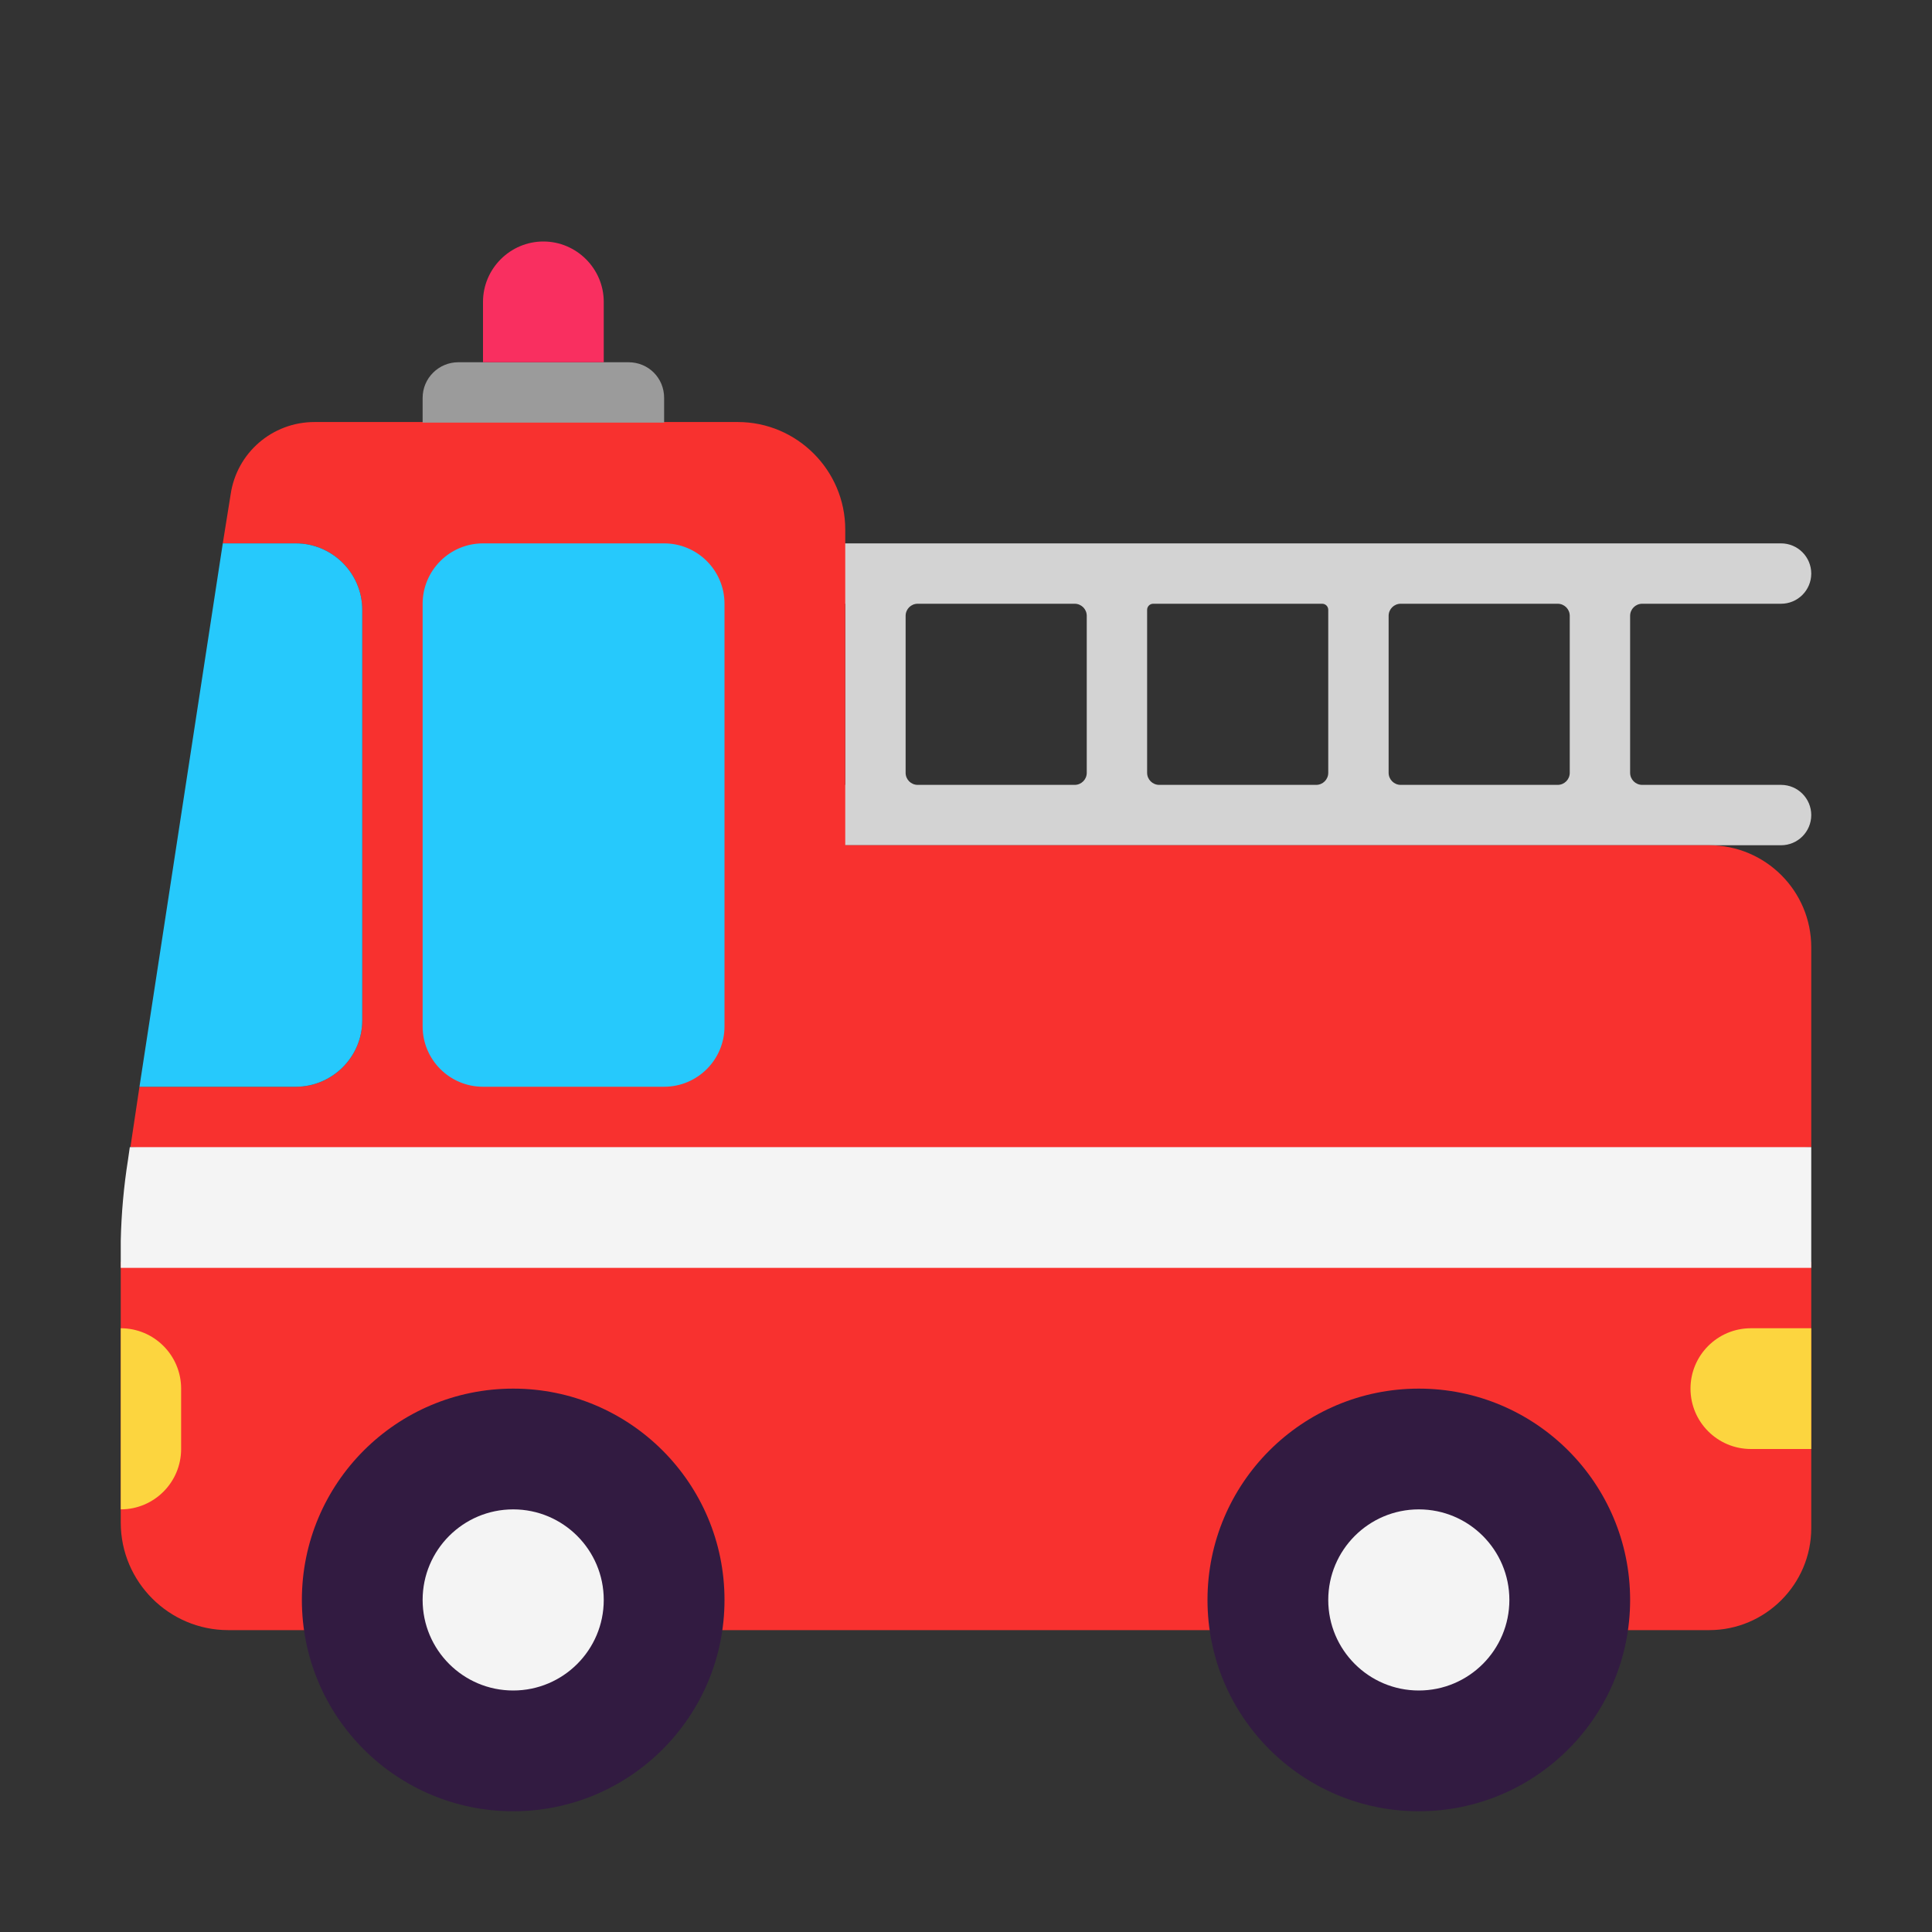 <svg width="32" height="32" viewBox="0 0 32 32" fill="none" xmlns="http://www.w3.org/2000/svg">
<rect x="0" y="0" width="32" height="32" fill="#333333" stroke="none"/>
<path d="M30 9.5C30 9.224 29.776 9 29.5 9H13.5C13.224 9 13 9.224 13 9.5V9.5C13 9.776 13.224 10 13.5 10H14V13H13.5C13.224 13 13 13.224 13 13.5V13.5C13 13.776 13.224 14 13.5 14H29.5C29.776 14 30 13.776 30 13.5V13.5C30 13.224 29.776 13 29.5 13H27.2C27.09 13 27 12.911 27 12.8V10.2C27 10.089 27.09 10 27.2 10H29.5C29.776 10 30 9.776 30 9.5V9.5ZM18 10.2V12.8C18 12.911 17.91 13 17.8 13H15.2C15.089 13 15 12.911 15 12.8V10.2C15 10.089 15.089 10 15.2 10H17.8C17.91 10 18 10.089 18 10.2ZM19 10.1C19 10.045 19.045 10 19.1 10H21.9C21.955 10 22 10.045 22 10.1V12.8C22 12.911 21.91 13 21.8 13H19.2C19.09 13 19 12.911 19 12.8V10.1ZM26 10.2V12.8C26 12.911 25.91 13 25.8 13H23.2C23.09 13 23 12.911 23 12.8V10.2C23 10.089 23.09 10 23.2 10H25.8C25.91 10 26 10.089 26 10.2Z" fill="#D3D3D3"/>
<path d="M4.9 18H2.31L2.16 19L16.08 20L30 19V15.69C30 14.755 29.24 14 28.31 14H14V8.77C14 7.79 13.2 6.99 12.22 6.99H5.21C4.51 6.99 3.92 7.5 3.82 8.19L3.69 9H4.9C5.5 9 6 9.49 6 10.1V16.9C6 17.51 5.5 18 4.9 18ZM28.31 27H12.23H12H3.78C2.8 27 2 26.2 2 25.22V20.9H30V25.31C30 26.24 29.24 27 28.31 27Z" fill="#F8312F"/>
<path d="M2.12 19.21C2.05 19.65 2.01 20.1 2 20.55V21H30V19H2.15L2.12 19.21Z" fill="#F4F4F4"/>
<path d="M10.41 6H7.59C7.27 6 7 6.26 7 6.59V7H11V6.59C11 6.26 10.74 6 10.41 6Z" fill="#9B9B9B"/>
<path d="M10 5C10 4.45 9.55 4 9 4C8.45 4 8 4.45 8 5V6H10V5Z" fill="#F92F60"/>
<path d="M12 26.5C12 28.433 10.433 30 8.5 30C6.567 30 5 28.433 5 26.5C5 24.567 6.567 23 8.5 23C10.433 23 12 24.567 12 26.5ZM27 26.5C27 28.433 25.433 30 23.5 30C21.567 30 20 28.433 20 26.5C20 24.567 21.567 23 23.5 23C25.433 23 27 24.567 27 26.5Z" fill="#321B41"/>
<path d="M10 26.5C10 27.328 9.328 28 8.5 28C7.672 28 7 27.328 7 26.5C7 25.672 7.672 25 8.5 25C9.328 25 10 25.672 10 26.5ZM25 26.5C25 27.328 24.328 28 23.5 28C22.672 28 22 27.328 22 26.5C22 25.672 22.672 25 23.5 25C24.328 25 25 25.672 25 26.5Z" fill="#F4F4F4"/>
<path d="M6 16.9C6 17.51 5.5 18 4.9 18H2.31L3.69 9H4.9C5.5 9 6 9.49 6 10.1V16.9ZM8 9C7.448 9 7 9.448 7 10V17C7 17.552 7.448 18 8 18H11C11.552 18 12 17.552 12 17V10C12 9.448 11.552 9 11 9H8Z" fill="#26C9FC"/>
<path d="M3 23C3 22.448 2.552 22 2 22V25C2.552 25 3 24.552 3 24V23ZM29 22C28.448 22 28 22.448 28 23C28 23.552 28.448 24 29 24H30V22H29Z" fill="#FCD53F"/>
</svg>
